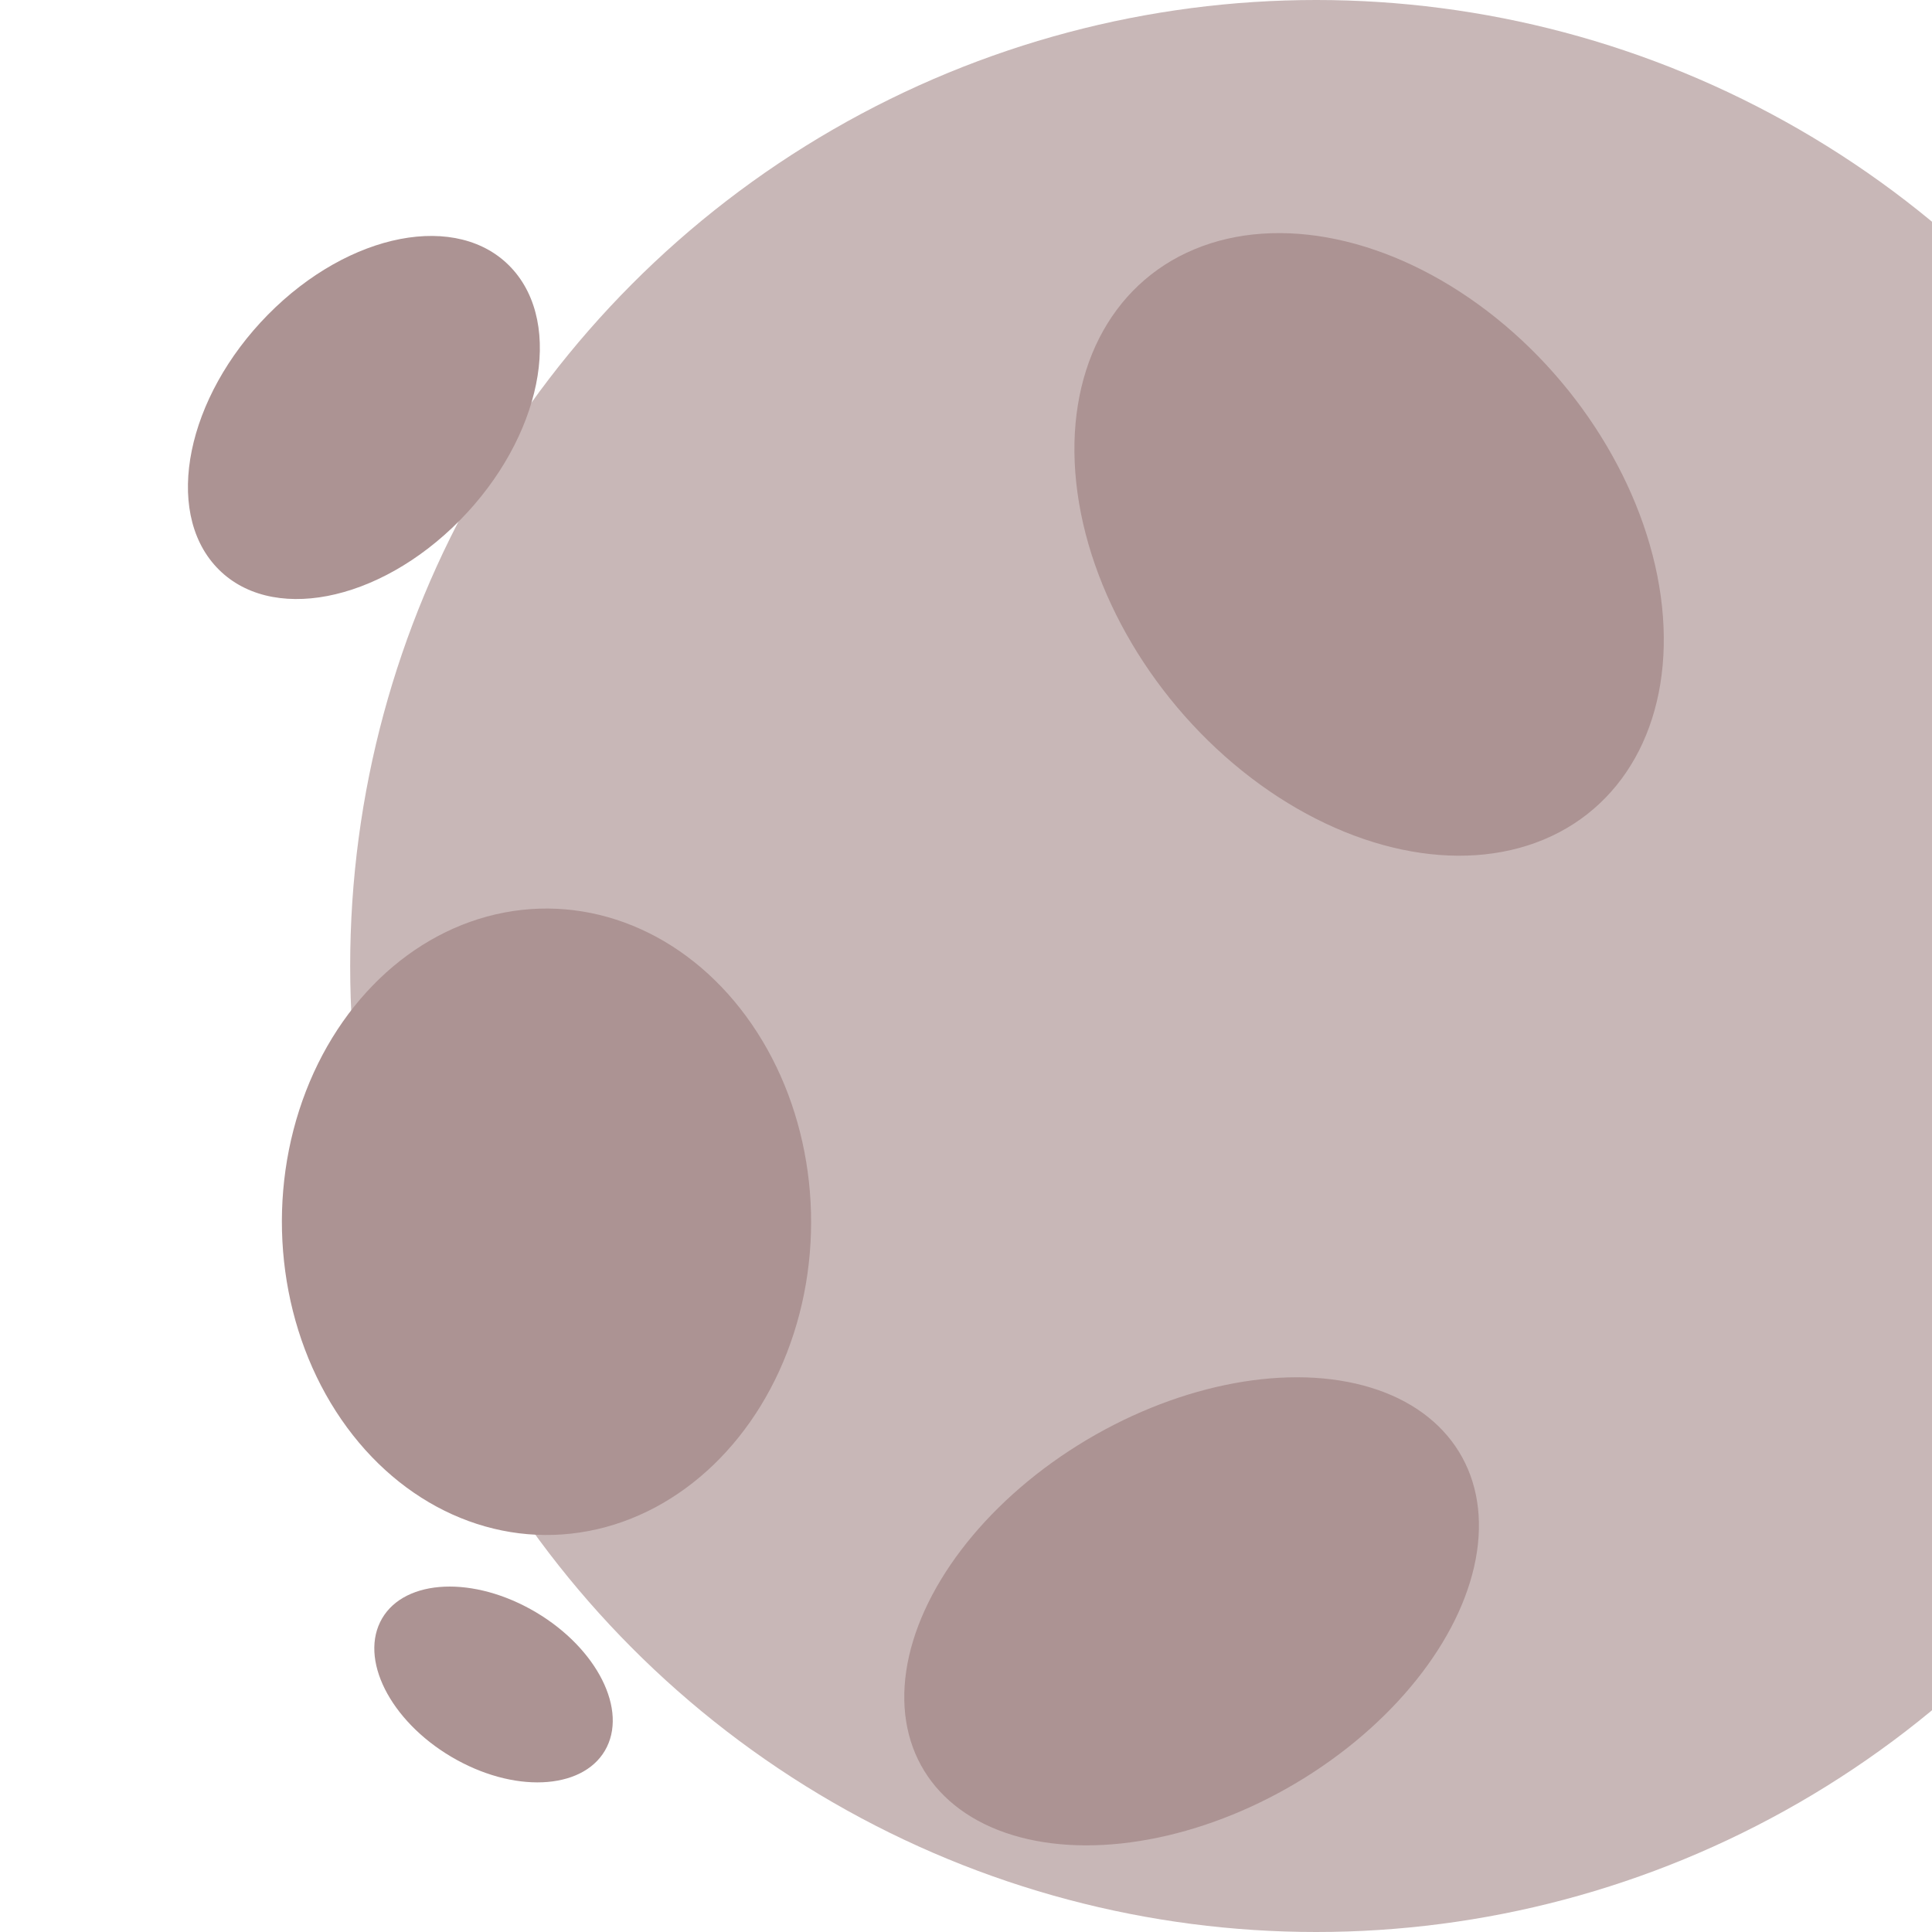 <?xml version="1.0" encoding="UTF-8" standalone="no"?>
<!-- Created with Inkscape (http://www.inkscape.org/) -->

<svg
   width="16mm"
   height="16mm"
   viewBox="0 0 16 16"
   version="1.1"
   id="svg1"
   inkscape:version="1.3.2 (091e20e, 2023-11-25, custom)"
   sodipodi:docname="favicon.svg"
   inkscape:export-filename="..\static\favicon.svg"
   inkscape:export-xdpi="25.4"
   inkscape:export-ydpi="25.4"
   xmlns:inkscape="http://www.inkscape.org/namespaces/inkscape"
   xmlns:sodipodi="http://sodipodi.sourceforge.net/DTD/sodipodi-0.dtd"
   xmlns="http://www.w3.org/2000/svg"
   xmlns:svg="http://www.w3.org/2000/svg">
  <sodipodi:namedview
     id="namedview1"
     pagecolor="#ffffff"
     bordercolor="#000000"
     borderopacity="0.25"
     inkscape:showpageshadow="2"
     inkscape:pageopacity="0.0"
     inkscape:pagecheckerboard="0"
     inkscape:deskcolor="#d1d1d1"
     inkscape:document-units="mm"
     inkscape:zoom="2.9255612"
     inkscape:cx="11.10898"
     inkscape:cy="71.097471"
     inkscape:window-width="1350"
     inkscape:window-height="798"
     inkscape:window-x="535"
     inkscape:window-y="67"
     inkscape:window-maximized="0"
     inkscape:current-layer="layer1" />
  <defs
     id="defs1">
    <rect
       x="16.065"
       y="21.534"
       width="35.743"
       height="34.44"
       id="rect3" />
    <filter
       style="color-interpolation-filters:sRGB"
       inkscape:label="Drop Shadow"
       id="filter119"
       x="-0.105"
       y="-0.105"
       width="1.272"
       height="1.21">
      <feFlood
         result="flood"
         in="SourceGraphic"
         flood-opacity="0.643"
         flood-color="rgb(0,0,0)"
         id="feFlood118" />
      <feGaussianBlur
         result="blur"
         in="SourceGraphic"
         stdDeviation="0.7"
         id="feGaussianBlur118" />
      <feOffset
         result="offset"
         in="blur"
         dx="1"
         dy="0"
         id="feOffset118" />
      <feComposite
         result="comp1"
         operator="out"
         in="flood"
         in2="offset"
         id="feComposite118" />
      <feComposite
         result="comp2"
         operator="atop"
         in="comp1"
         in2="SourceGraphic"
         id="feComposite119" />
    </filter>
    <filter
       style="color-interpolation-filters:sRGB"
       inkscape:label="Drop Shadow"
       id="filter144"
       x="-0.712"
       y="-0.276"
       width="2.124"
       height="1.552">
      <feFlood
         result="flood"
         in="SourceGraphic"
         flood-opacity="0.369"
         flood-color="rgb(0,0,0)"
         id="feFlood143" />
      <feGaussianBlur
         result="blur"
         in="SourceGraphic"
         stdDeviation="0.4"
         id="feGaussianBlur143" />
      <feOffset
         result="offset"
         in="blur"
         dx="-0.7"
         dy="0"
         id="feOffset143" />
      <feComposite
         result="comp1"
         operator="out"
         in="flood"
         in2="offset"
         id="feComposite143" />
      <feComposite
         result="comp2"
         operator="atop"
         in="comp1"
         in2="SourceGraphic"
         id="feComposite144" />
    </filter>
    <filter
       style="color-interpolation-filters:sRGB"
       inkscape:label="Drop Shadow"
       id="filter168"
       x="-0.518"
       y="-0.336"
       width="2.324"
       height="1.905">
      <feFlood
         result="flood"
         in="SourceGraphic"
         flood-opacity="0.369"
         flood-color="rgb(0,0,0)"
         id="feFlood167" />
      <feGaussianBlur
         result="blur"
         in="SourceGraphic"
         stdDeviation="0.3"
         id="feGaussianBlur167" />
      <feOffset
         result="offset"
         in="blur"
         dx="0.4"
         dy="0.5"
         id="feOffset167" />
      <feComposite
         result="comp1"
         operator="out"
         in="flood"
         in2="offset"
         id="feComposite167" />
      <feComposite
         result="comp2"
         operator="atop"
         in="comp1"
         in2="SourceGraphic"
         id="feComposite168" />
    </filter>
    <filter
       style="color-interpolation-filters:sRGB"
       inkscape:label="Drop Shadow"
       id="filter186"
       x="-0.481"
       y="-0.207"
       width="1.79"
       height="1.5">
      <feFlood
         result="flood"
         in="SourceGraphic"
         flood-opacity="0.369"
         flood-color="rgb(0,0,0)"
         id="feFlood185" />
      <feGaussianBlur
         result="blur"
         in="SourceGraphic"
         stdDeviation="0.3"
         id="feGaussianBlur185" />
      <feOffset
         result="offset"
         in="blur"
         dx="-0.4"
         dy="0.3"
         id="feOffset185" />
      <feComposite
         result="comp1"
         operator="out"
         in="flood"
         in2="offset"
         id="feComposite185" />
      <feComposite
         result="comp2"
         operator="atop"
         in="comp1"
         in2="SourceGraphic"
         id="feComposite186" />
    </filter>
    <filter
       style="color-interpolation-filters:sRGB"
       inkscape:label="Drop Shadow"
       id="filter210"
       x="-0.277"
       y="-0.213"
       width="1.554"
       height="1.658">
      <feFlood
         result="flood"
         in="SourceGraphic"
         flood-opacity="0.369"
         flood-color="rgb(0,0,0)"
         id="feFlood209" />
      <feGaussianBlur
         result="blur"
         in="SourceGraphic"
         stdDeviation="0.5"
         id="feGaussianBlur209" />
      <feOffset
         result="offset"
         in="blur"
         dx="0"
         dy="1.3"
         id="feOffset209" />
      <feComposite
         result="comp1"
         operator="out"
         in="flood"
         in2="offset"
         id="feComposite209" />
      <feComposite
         result="comp2"
         operator="atop"
         in="comp1"
         in2="SourceGraphic"
         id="feComposite210" />
    </filter>
    <filter
       style="color-interpolation-filters:sRGB"
       inkscape:label="Drop Shadow"
       id="filter231"
       x="-0.45"
       y="-0.233"
       width="1.81"
       height="1.621">
      <feFlood
         result="flood"
         in="SourceGraphic"
         flood-opacity="0.369"
         flood-color="rgb(0,0,0)"
         id="feFlood230" />
      <feGaussianBlur
         result="blur"
         in="SourceGraphic"
         stdDeviation="0.5"
         id="feGaussianBlur230" />
      <feOffset
         result="offset"
         in="blur"
         dx="-0.3"
         dy="0.8"
         id="feOffset230" />
      <feComposite
         result="comp1"
         operator="out"
         in="flood"
         in2="offset"
         id="feComposite230" />
      <feComposite
         result="comp2"
         operator="atop"
         in="comp1"
         in2="SourceGraphic"
         id="feComposite231" />
    </filter>
    <filter
       style="color-interpolation-filters:sRGB"
       inkscape:label="Drop Shadow"
       id="filter119-1"
       x="-0.105"
       y="-0.105"
       width="1.272"
       height="1.21">
      <feFlood
         result="flood"
         in="SourceGraphic"
         flood-opacity="0.643"
         flood-color="rgb(0,0,0)"
         id="feFlood118-0" />
      <feGaussianBlur
         result="blur"
         in="SourceGraphic"
         stdDeviation="0.7"
         id="feGaussianBlur118-2" />
      <feOffset
         result="offset"
         in="blur"
         dx="1"
         dy="0"
         id="feOffset118-0" />
      <feComposite
         result="comp1"
         operator="out"
         in="flood"
         in2="offset"
         id="feComposite118-9" />
      <feComposite
         result="comp2"
         operator="atop"
         in="comp1"
         in2="SourceGraphic"
         id="feComposite119-2" />
    </filter>
    <filter
       style="color-interpolation-filters:sRGB"
       inkscape:label="Drop Shadow"
       id="filter186-3"
       x="-0.481"
       y="-0.207"
       width="1.79"
       height="1.5">
      <feFlood
         result="flood"
         in="SourceGraphic"
         flood-opacity="0.369"
         flood-color="rgb(0,0,0)"
         id="feFlood185-7" />
      <feGaussianBlur
         result="blur"
         in="SourceGraphic"
         stdDeviation="0.3"
         id="feGaussianBlur185-1" />
      <feOffset
         result="offset"
         in="blur"
         dx="-0.4"
         dy="0.3"
         id="feOffset185-7" />
      <feComposite
         result="comp1"
         operator="out"
         in="flood"
         in2="offset"
         id="feComposite185-0" />
      <feComposite
         result="comp2"
         operator="atop"
         in="comp1"
         in2="SourceGraphic"
         id="feComposite186-8" />
    </filter>
    <filter
       style="color-interpolation-filters:sRGB"
       inkscape:label="Drop Shadow"
       id="filter231-3"
       x="-0.45"
       y="-0.233"
       width="1.81"
       height="1.621">
      <feFlood
         result="flood"
         in="SourceGraphic"
         flood-opacity="0.369"
         flood-color="rgb(0,0,0)"
         id="feFlood230-3" />
      <feGaussianBlur
         result="blur"
         in="SourceGraphic"
         stdDeviation="0.5"
         id="feGaussianBlur230-2" />
      <feOffset
         result="offset"
         in="blur"
         dx="-0.3"
         dy="0.8"
         id="feOffset230-0" />
      <feComposite
         result="comp1"
         operator="out"
         in="flood"
         in2="offset"
         id="feComposite230-0" />
      <feComposite
         result="comp2"
         operator="atop"
         in="comp1"
         in2="SourceGraphic"
         id="feComposite231-1" />
    </filter>
    <filter
       style="color-interpolation-filters:sRGB"
       inkscape:label="Drop Shadow"
       id="filter210-5"
       x="-0.277"
       y="-0.213"
       width="1.554"
       height="1.658">
      <feFlood
         result="flood"
         in="SourceGraphic"
         flood-opacity="0.369"
         flood-color="rgb(0,0,0)"
         id="feFlood209-9" />
      <feGaussianBlur
         result="blur"
         in="SourceGraphic"
         stdDeviation="0.5"
         id="feGaussianBlur209-7" />
      <feOffset
         result="offset"
         in="blur"
         dx="0"
         dy="1.3"
         id="feOffset209-1" />
      <feComposite
         result="comp1"
         operator="out"
         in="flood"
         in2="offset"
         id="feComposite209-1" />
      <feComposite
         result="comp2"
         operator="atop"
         in="comp1"
         in2="SourceGraphic"
         id="feComposite210-2" />
    </filter>
    <filter
       style="color-interpolation-filters:sRGB"
       inkscape:label="Drop Shadow"
       id="filter168-9"
       x="-0.518"
       y="-0.336"
       width="2.324"
       height="1.905">
      <feFlood
         result="flood"
         in="SourceGraphic"
         flood-opacity="0.369"
         flood-color="rgb(0,0,0)"
         id="feFlood167-7" />
      <feGaussianBlur
         result="blur"
         in="SourceGraphic"
         stdDeviation="0.3"
         id="feGaussianBlur167-2" />
      <feOffset
         result="offset"
         in="blur"
         dx="0.4"
         dy="0.5"
         id="feOffset167-2" />
      <feComposite
         result="comp1"
         operator="out"
         in="flood"
         in2="offset"
         id="feComposite167-7" />
      <feComposite
         result="comp2"
         operator="atop"
         in="comp1"
         in2="SourceGraphic"
         id="feComposite168-0" />
    </filter>
    <rect
       x="16.065"
       y="21.534"
       width="36.284"
       height="33.17"
       id="rect3-0" />
    <filter
       style="color-interpolation-filters:sRGB;"
       inkscape:label="Drop Shadow"
       id="filter367"
       x="-0.12"
       y="-0.12"
       width="1.377"
       height="1.24">
      <feFlood
         result="flood"
         in="SourceGraphic"
         flood-opacity="0.616"
         flood-color="rgb(0,0,0)"
         id="feFlood366" />
      <feGaussianBlur
         result="blur"
         in="SourceGraphic"
         stdDeviation="0.8"
         id="feGaussianBlur366" />
      <feOffset
         result="offset"
         in="blur"
         dx="2.2"
         dy="0"
         id="feOffset366" />
      <feComposite
         result="comp1"
         operator="out"
         in="flood"
         in2="offset"
         id="feComposite366" />
      <feComposite
         result="comp2"
         operator="atop"
         in="comp1"
         in2="SourceGraphic"
         id="feComposite367" />
    </filter>
    <filter
       style="color-interpolation-filters:sRGB"
       inkscape:label="Drop Shadow"
       id="filter186-0"
       x="-0.481"
       y="-0.207"
       width="1.79"
       height="1.5">
      <feFlood
         result="flood"
         in="SourceGraphic"
         flood-opacity="0.369"
         flood-color="rgb(0,0,0)"
         id="feFlood185-2" />
      <feGaussianBlur
         result="blur"
         in="SourceGraphic"
         stdDeviation="0.3"
         id="feGaussianBlur185-7" />
      <feOffset
         result="offset"
         in="blur"
         dx="-0.4"
         dy="0.3"
         id="feOffset185-9" />
      <feComposite
         result="comp1"
         operator="out"
         in="flood"
         in2="offset"
         id="feComposite185-6" />
      <feComposite
         result="comp2"
         operator="atop"
         in="comp1"
         in2="SourceGraphic"
         id="feComposite186-9" />
    </filter>
    <filter
       style="color-interpolation-filters:sRGB;"
       inkscape:label="Drop Shadow"
       id="filter401"
       x="-0.277"
       y="-0.213"
       width="1.693"
       height="1.622">
      <feFlood
         result="flood"
         in="SourceGraphic"
         flood-opacity="0.424"
         flood-color="rgb(0,0,0)"
         id="feFlood400" />
      <feGaussianBlur
         result="blur"
         in="SourceGraphic"
         stdDeviation="0.5"
         id="feGaussianBlur400" />
      <feOffset
         result="offset"
         in="blur"
         dx="0.6"
         dy="1.1"
         id="feOffset400" />
      <feComposite
         result="comp1"
         operator="out"
         in="flood"
         in2="offset"
         id="feComposite400" />
      <feComposite
         result="comp2"
         operator="atop"
         in="comp1"
         in2="SourceGraphic"
         id="feComposite401" />
    </filter>
    <filter
       style="color-interpolation-filters:sRGB;"
       inkscape:label="Drop Shadow"
       id="filter428"
       x="-0.584"
       y="-0.276"
       width="1.996"
       height="1.724">
      <feFlood
         result="flood"
         in="SourceGraphic"
         flood-opacity="0.424"
         flood-color="rgb(0,0,0)"
         id="feFlood427" />
      <feGaussianBlur
         result="blur"
         in="SourceGraphic"
         stdDeviation="0.4"
         id="feGaussianBlur427" />
      <feOffset
         result="offset"
         in="blur"
         dx="-0.4"
         dy="0.6"
         id="feOffset427" />
      <feComposite
         result="comp1"
         operator="out"
         in="flood"
         in2="offset"
         id="feComposite427" />
      <feComposite
         result="comp2"
         operator="atop"
         in="comp1"
         in2="SourceGraphic"
         id="feComposite428" />
    </filter>
    <filter
       style="color-interpolation-filters:sRGB;"
       inkscape:label="Drop Shadow"
       id="filter465"
       x="-0.45"
       y="-0.233"
       width="1.81"
       height="1.64">
      <feFlood
         result="flood"
         in="SourceGraphic"
         flood-opacity="0.424"
         flood-color="rgb(0,0,0)"
         id="feFlood464" />
      <feGaussianBlur
         result="blur"
         in="SourceGraphic"
         stdDeviation="0.5"
         id="feGaussianBlur464" />
      <feOffset
         result="offset"
         in="blur"
         dx="-0.3"
         dy="0.9"
         id="feOffset464" />
      <feComposite
         result="comp1"
         operator="out"
         in="flood"
         in2="offset"
         id="feComposite464" />
      <feComposite
         result="comp2"
         operator="atop"
         in="comp1"
         in2="SourceGraphic"
         id="feComposite465" />
    </filter>
    <filter
       style="color-interpolation-filters:sRGB;"
       inkscape:label="Drop Shadow"
       id="filter490"
       x="-0.669"
       y="-0.276"
       width="2.081"
       height="1.638">
      <feFlood
         result="flood"
         in="SourceGraphic"
         flood-opacity="0.424"
         flood-color="rgb(0,0,0)"
         id="feFlood489" />
      <feGaussianBlur
         result="blur"
         in="SourceGraphic"
         stdDeviation="0.4"
         id="feGaussianBlur489" />
      <feOffset
         result="offset"
         in="blur"
         dx="-0.6"
         dy="0.3"
         id="feOffset489" />
      <feComposite
         result="comp1"
         operator="out"
         in="flood"
         in2="offset"
         id="feComposite489" />
      <feComposite
         result="comp2"
         operator="atop"
         in="comp1"
         in2="SourceGraphic"
         id="feComposite490" />
    </filter>
    <filter
       style="color-interpolation-filters:sRGB;"
       inkscape:label="Drop Shadow"
       id="filter503"
       x="-0.691"
       y="-0.448"
       width="2.525"
       height="2.175">
      <feFlood
         result="flood"
         in="SourceGraphic"
         flood-opacity="0.424"
         flood-color="rgb(0,0,0)"
         id="feFlood502" />
      <feGaussianBlur
         result="blur"
         in="SourceGraphic"
         stdDeviation="0.4"
         id="feGaussianBlur502" />
      <feOffset
         result="offset"
         in="blur"
         dx="0.2"
         dy="0.6"
         id="feOffset502" />
      <feComposite
         result="comp1"
         operator="out"
         in="flood"
         in2="offset"
         id="feComposite502" />
      <feComposite
         result="comp2"
         operator="atop"
         in="comp1"
         in2="SourceGraphic"
         id="feComposite503" />
    </filter>
    <filter
       style="color-interpolation-filters:sRGB;"
       inkscape:label="Drop Shadow"
       id="filter531"
       x="-0.165"
       y="-0.165"
       width="1.511"
       height="1.33">
      <feFlood
         result="flood"
         in="SourceGraphic"
         flood-opacity="0.655"
         flood-color="rgb(0,0,0)"
         id="feFlood530" />
      <feGaussianBlur
         result="blur"
         in="SourceGraphic"
         stdDeviation="1.1"
         id="feGaussianBlur530" />
      <feOffset
         result="offset"
         in="blur"
         dx="2.9"
         dy="0"
         id="feOffset530" />
      <feComposite
         result="comp1"
         operator="out"
         in="flood"
         in2="offset"
         id="feComposite530" />
      <feComposite
         result="comp2"
         operator="atop"
         in="comp1"
         in2="SourceGraphic"
         id="feComposite531" />
    </filter>
  </defs>
  <g
     inkscape:label="Layer 1"
     inkscape:groupmode="layer"
     id="layer1">
    <circle
       style="fill:#c8b7b7;stroke-width:0.265;filter:url(#filter531)"
       id="path1"
       cx="8"
       cy="8"
       r="8" />
    <ellipse
       style="fill:#ac9393;stroke-width:0.17;filter:url(#filter428)"
       id="path3"
       cx="4.324"
       cy="3.952"
       rx="1.165"
       ry="1.74"
       transform="matrix(0.682,0.731,-0.702,0.712,3.533,-2.652)" />
    <ellipse
       style="fill:#ac9393;stroke-width:0.17;filter:url(#filter490)"
       id="path3-8"
       cx="4.324"
       cy="3.952"
       rx="1.165"
       ry="1.74"
       transform="matrix(1.758,0.793,-0.448,1.393,-0.116,1.242)" />
    <ellipse
       style="fill:#ac9393;stroke-width:0.248;filter:url(#filter465)"
       id="path3-7"
       cx="16.329"
       cy="-3.354"
       rx="1.667"
       ry="2.577"
       transform="matrix(0.565,0.825,-0.848,0.53,-1.269,1.421)" />
    <ellipse
       style="fill:#ac9393;stroke-width:0.295;filter:url(#filter401)"
       id="path3-7-1"
       cx="-1.775"
       cy="-12.167"
       rx="2.166"
       ry="2.812"
       transform="matrix(-0.452,0.892,-0.795,-0.607,2.009,-1.161)" />
    <ellipse
       style="fill:#ac9393;stroke-width:0.103;filter:url(#filter503)"
       id="path3-7-0"
       cx="8.387"
       cy="-11.105"
       rx="0.695"
       ry="1.072"
       transform="matrix(-0.438,0.899,-0.876,-0.482,-1.354,1.167)" />
  </g>
</svg>
